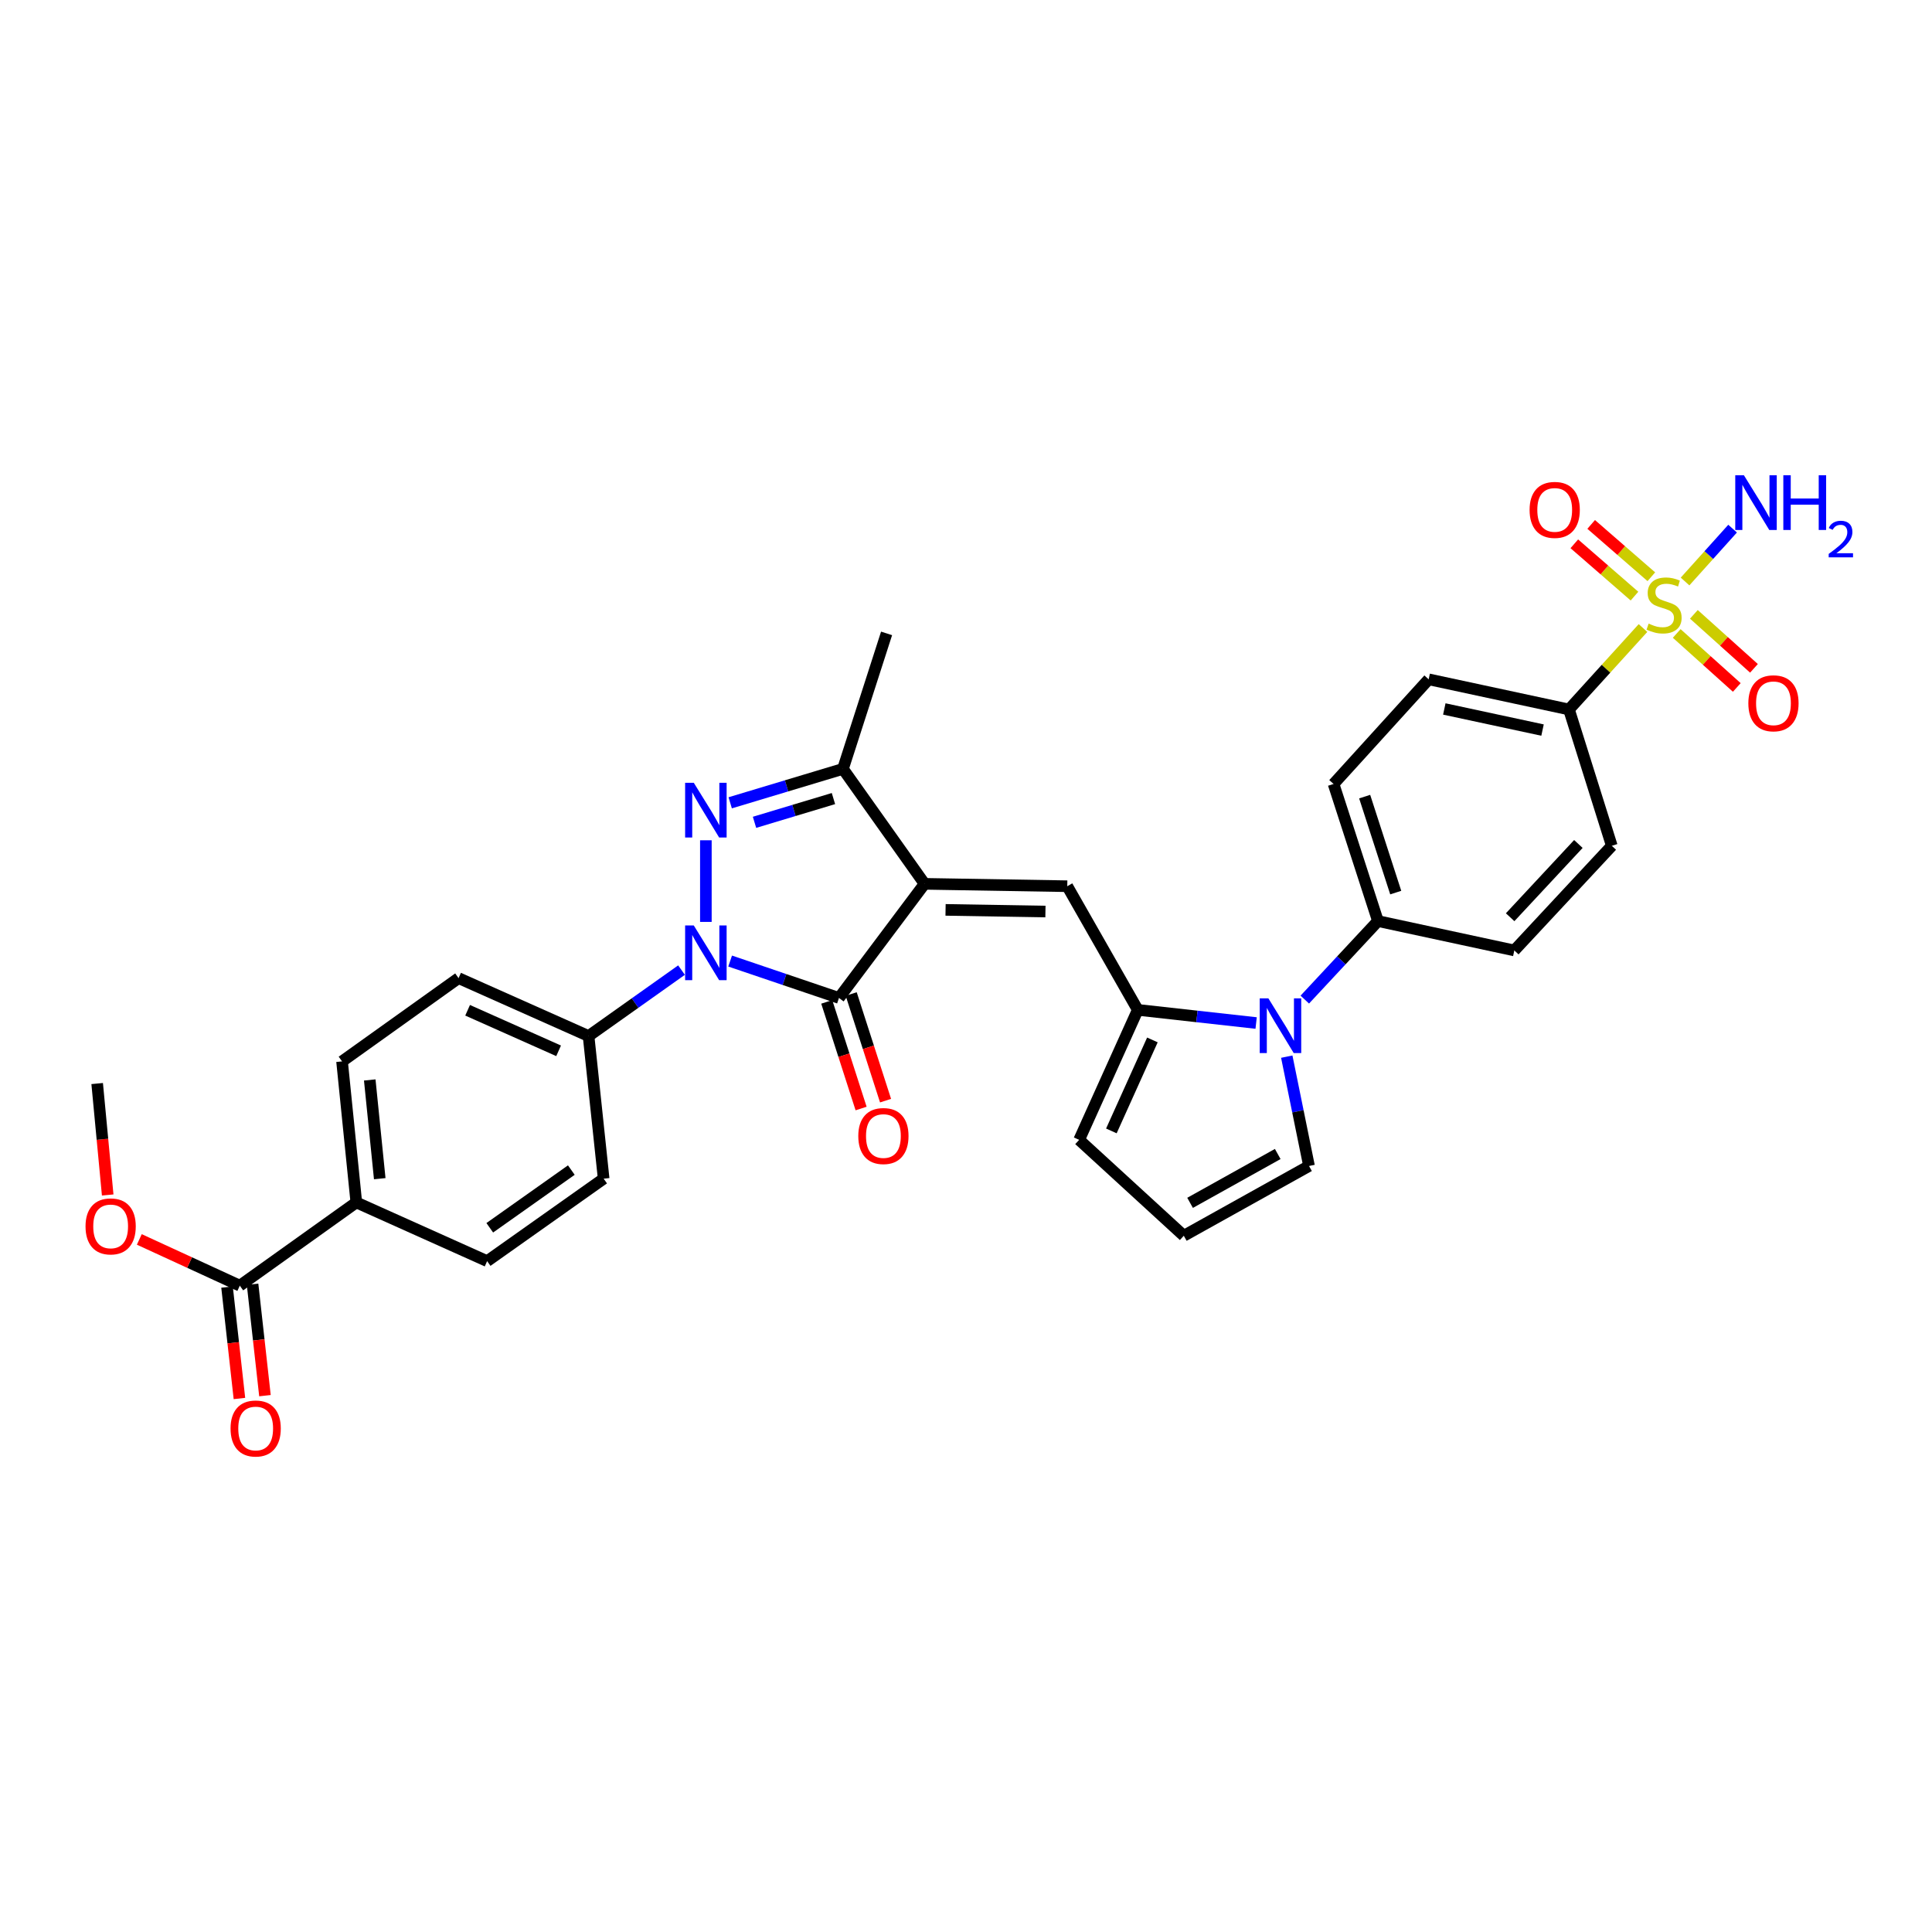 <?xml version='1.0' encoding='iso-8859-1'?>
<svg version='1.1' baseProfile='full'
              xmlns='http://www.w3.org/2000/svg'
                      xmlns:rdkit='http://www.rdkit.org/xml'
                      xmlns:xlink='http://www.w3.org/1999/xlink'
                  xml:space='preserve'
width='1000px' height='1000px' viewBox='0 0 1000 1000'>
<!-- END OF HEADER -->
<rect style='opacity:1.0;fill:#FFFFFF;stroke:none' width='1000' height='1000' x='0' y='0'> </rect>
<path class='bond-1' d='M 478.563,457.471 L 434.253,516.541' style='fill:none;fill-rule:evenodd;stroke:#000000;stroke-width:6px;stroke-linecap:butt;stroke-linejoin:miter;stroke-opacity:1' />
<path class='bond-4' d='M 478.563,457.471 L 552.416,458.705' style='fill:none;fill-rule:evenodd;stroke:#000000;stroke-width:6px;stroke-linecap:butt;stroke-linejoin:miter;stroke-opacity:1' />
<path class='bond-4' d='M 489.419,470.952 L 541.116,471.815' style='fill:none;fill-rule:evenodd;stroke:#000000;stroke-width:6px;stroke-linecap:butt;stroke-linejoin:miter;stroke-opacity:1' />
<path class='bond-5' d='M 478.563,457.471 L 436.314,397.972' style='fill:none;fill-rule:evenodd;stroke:#000000;stroke-width:6px;stroke-linecap:butt;stroke-linejoin:miter;stroke-opacity:1' />
<path class='bond-0' d='M 377.916,497.44 L 406.085,506.991' style='fill:none;fill-rule:evenodd;stroke:#0000FF;stroke-width:6px;stroke-linecap:butt;stroke-linejoin:miter;stroke-opacity:1' />
<path class='bond-0' d='M 406.085,506.991 L 434.253,516.541' style='fill:none;fill-rule:evenodd;stroke:#000000;stroke-width:6px;stroke-linecap:butt;stroke-linejoin:miter;stroke-opacity:1' />
<path class='bond-9' d='M 352.757,502.12 L 328.698,519.186' style='fill:none;fill-rule:evenodd;stroke:#0000FF;stroke-width:6px;stroke-linecap:butt;stroke-linejoin:miter;stroke-opacity:1' />
<path class='bond-9' d='M 328.698,519.186 L 304.64,536.251' style='fill:none;fill-rule:evenodd;stroke:#000000;stroke-width:6px;stroke-linecap:butt;stroke-linejoin:miter;stroke-opacity:1' />
<path class='bond-32' d='M 365.358,477.176 L 365.358,434.928' style='fill:none;fill-rule:evenodd;stroke:#0000FF;stroke-width:6px;stroke-linecap:butt;stroke-linejoin:miter;stroke-opacity:1' />
<path class='bond-15' d='M 427.925,518.58 L 436.815,546.175' style='fill:none;fill-rule:evenodd;stroke:#000000;stroke-width:6px;stroke-linecap:butt;stroke-linejoin:miter;stroke-opacity:1' />
<path class='bond-15' d='M 436.815,546.175 L 445.705,573.77' style='fill:none;fill-rule:evenodd;stroke:#FF0000;stroke-width:6px;stroke-linecap:butt;stroke-linejoin:miter;stroke-opacity:1' />
<path class='bond-15' d='M 440.582,514.502 L 449.471,542.098' style='fill:none;fill-rule:evenodd;stroke:#000000;stroke-width:6px;stroke-linecap:butt;stroke-linejoin:miter;stroke-opacity:1' />
<path class='bond-15' d='M 449.471,542.098 L 458.361,569.693' style='fill:none;fill-rule:evenodd;stroke:#FF0000;stroke-width:6px;stroke-linecap:butt;stroke-linejoin:miter;stroke-opacity:1' />
<path class='bond-2' d='M 377.95,415.533 L 407.132,406.753' style='fill:none;fill-rule:evenodd;stroke:#0000FF;stroke-width:6px;stroke-linecap:butt;stroke-linejoin:miter;stroke-opacity:1' />
<path class='bond-2' d='M 407.132,406.753 L 436.314,397.972' style='fill:none;fill-rule:evenodd;stroke:#000000;stroke-width:6px;stroke-linecap:butt;stroke-linejoin:miter;stroke-opacity:1' />
<path class='bond-2' d='M 390.536,425.633 L 410.963,419.486' style='fill:none;fill-rule:evenodd;stroke:#0000FF;stroke-width:6px;stroke-linecap:butt;stroke-linejoin:miter;stroke-opacity:1' />
<path class='bond-2' d='M 410.963,419.486 L 431.391,413.34' style='fill:none;fill-rule:evenodd;stroke:#000000;stroke-width:6px;stroke-linecap:butt;stroke-linejoin:miter;stroke-opacity:1' />
<path class='bond-3' d='M 850.413,325.066 L 831.256,346.146' style='fill:none;fill-rule:evenodd;stroke:#CCCC00;stroke-width:6px;stroke-linecap:butt;stroke-linejoin:miter;stroke-opacity:1' />
<path class='bond-3' d='M 831.256,346.146 L 812.1,367.226' style='fill:none;fill-rule:evenodd;stroke:#000000;stroke-width:6px;stroke-linecap:butt;stroke-linejoin:miter;stroke-opacity:1' />
<path class='bond-12' d='M 867.862,327.876 L 883.412,341.849' style='fill:none;fill-rule:evenodd;stroke:#CCCC00;stroke-width:6px;stroke-linecap:butt;stroke-linejoin:miter;stroke-opacity:1' />
<path class='bond-12' d='M 883.412,341.849 L 898.962,355.823' style='fill:none;fill-rule:evenodd;stroke:#FF0000;stroke-width:6px;stroke-linecap:butt;stroke-linejoin:miter;stroke-opacity:1' />
<path class='bond-12' d='M 876.75,317.985 L 892.3,331.959' style='fill:none;fill-rule:evenodd;stroke:#CCCC00;stroke-width:6px;stroke-linecap:butt;stroke-linejoin:miter;stroke-opacity:1' />
<path class='bond-12' d='M 892.3,331.959 L 907.85,345.933' style='fill:none;fill-rule:evenodd;stroke:#FF0000;stroke-width:6px;stroke-linecap:butt;stroke-linejoin:miter;stroke-opacity:1' />
<path class='bond-13' d='M 854.73,298.518 L 839.159,284.979' style='fill:none;fill-rule:evenodd;stroke:#CCCC00;stroke-width:6px;stroke-linecap:butt;stroke-linejoin:miter;stroke-opacity:1' />
<path class='bond-13' d='M 839.159,284.979 L 823.587,271.439' style='fill:none;fill-rule:evenodd;stroke:#FF0000;stroke-width:6px;stroke-linecap:butt;stroke-linejoin:miter;stroke-opacity:1' />
<path class='bond-13' d='M 846.005,308.552 L 830.433,295.013' style='fill:none;fill-rule:evenodd;stroke:#CCCC00;stroke-width:6px;stroke-linecap:butt;stroke-linejoin:miter;stroke-opacity:1' />
<path class='bond-13' d='M 830.433,295.013 L 814.862,281.474' style='fill:none;fill-rule:evenodd;stroke:#FF0000;stroke-width:6px;stroke-linecap:butt;stroke-linejoin:miter;stroke-opacity:1' />
<path class='bond-19' d='M 872.182,300.986 L 884.487,287.303' style='fill:none;fill-rule:evenodd;stroke:#CCCC00;stroke-width:6px;stroke-linecap:butt;stroke-linejoin:miter;stroke-opacity:1' />
<path class='bond-19' d='M 884.487,287.303 L 896.792,273.621' style='fill:none;fill-rule:evenodd;stroke:#0000FF;stroke-width:6px;stroke-linecap:butt;stroke-linejoin:miter;stroke-opacity:1' />
<path class='bond-6' d='M 552.416,458.705 L 588.91,522.71' style='fill:none;fill-rule:evenodd;stroke:#000000;stroke-width:6px;stroke-linecap:butt;stroke-linejoin:miter;stroke-opacity:1' />
<path class='bond-30' d='M 436.314,397.972 L 458.89,327.843' style='fill:none;fill-rule:evenodd;stroke:#000000;stroke-width:6px;stroke-linecap:butt;stroke-linejoin:miter;stroke-opacity:1' />
<path class='bond-7' d='M 588.91,522.71 L 619.541,526.11' style='fill:none;fill-rule:evenodd;stroke:#000000;stroke-width:6px;stroke-linecap:butt;stroke-linejoin:miter;stroke-opacity:1' />
<path class='bond-7' d='M 619.541,526.11 L 650.172,529.511' style='fill:none;fill-rule:evenodd;stroke:#0000FF;stroke-width:6px;stroke-linecap:butt;stroke-linejoin:miter;stroke-opacity:1' />
<path class='bond-16' d='M 588.91,522.71 L 558.569,589.987' style='fill:none;fill-rule:evenodd;stroke:#000000;stroke-width:6px;stroke-linecap:butt;stroke-linejoin:miter;stroke-opacity:1' />
<path class='bond-16' d='M 596.481,538.268 L 575.242,585.362' style='fill:none;fill-rule:evenodd;stroke:#000000;stroke-width:6px;stroke-linecap:butt;stroke-linejoin:miter;stroke-opacity:1' />
<path class='bond-11' d='M 675.36,517.394 L 694.293,497.069' style='fill:none;fill-rule:evenodd;stroke:#0000FF;stroke-width:6px;stroke-linecap:butt;stroke-linejoin:miter;stroke-opacity:1' />
<path class='bond-11' d='M 694.293,497.069 L 713.226,476.745' style='fill:none;fill-rule:evenodd;stroke:#000000;stroke-width:6px;stroke-linecap:butt;stroke-linejoin:miter;stroke-opacity:1' />
<path class='bond-14' d='M 666.028,546.922 L 671.787,575.214' style='fill:none;fill-rule:evenodd;stroke:#0000FF;stroke-width:6px;stroke-linecap:butt;stroke-linejoin:miter;stroke-opacity:1' />
<path class='bond-14' d='M 671.787,575.214 L 677.545,603.506' style='fill:none;fill-rule:evenodd;stroke:#000000;stroke-width:6px;stroke-linecap:butt;stroke-linejoin:miter;stroke-opacity:1' />
<path class='bond-8' d='M 812.1,367.226 L 739.474,351.616' style='fill:none;fill-rule:evenodd;stroke:#000000;stroke-width:6px;stroke-linecap:butt;stroke-linejoin:miter;stroke-opacity:1' />
<path class='bond-8' d='M 798.412,377.885 L 747.573,366.958' style='fill:none;fill-rule:evenodd;stroke:#000000;stroke-width:6px;stroke-linecap:butt;stroke-linejoin:miter;stroke-opacity:1' />
<path class='bond-35' d='M 812.1,367.226 L 834.262,437.783' style='fill:none;fill-rule:evenodd;stroke:#000000;stroke-width:6px;stroke-linecap:butt;stroke-linejoin:miter;stroke-opacity:1' />
<path class='bond-23' d='M 304.64,536.251 L 312.449,610.081' style='fill:none;fill-rule:evenodd;stroke:#000000;stroke-width:6px;stroke-linecap:butt;stroke-linejoin:miter;stroke-opacity:1' />
<path class='bond-24' d='M 304.64,536.251 L 237.355,506.273' style='fill:none;fill-rule:evenodd;stroke:#000000;stroke-width:6px;stroke-linecap:butt;stroke-linejoin:miter;stroke-opacity:1' />
<path class='bond-24' d='M 289.136,543.901 L 242.036,522.916' style='fill:none;fill-rule:evenodd;stroke:#000000;stroke-width:6px;stroke-linecap:butt;stroke-linejoin:miter;stroke-opacity:1' />
<path class='bond-10' d='M 124.12,665.458 L 184.431,622.374' style='fill:none;fill-rule:evenodd;stroke:#000000;stroke-width:6px;stroke-linecap:butt;stroke-linejoin:miter;stroke-opacity:1' />
<path class='bond-20' d='M 117.512,666.193 L 120.72,695.027' style='fill:none;fill-rule:evenodd;stroke:#000000;stroke-width:6px;stroke-linecap:butt;stroke-linejoin:miter;stroke-opacity:1' />
<path class='bond-20' d='M 120.72,695.027 L 123.927,723.86' style='fill:none;fill-rule:evenodd;stroke:#FF0000;stroke-width:6px;stroke-linecap:butt;stroke-linejoin:miter;stroke-opacity:1' />
<path class='bond-20' d='M 130.728,664.723 L 133.935,693.556' style='fill:none;fill-rule:evenodd;stroke:#000000;stroke-width:6px;stroke-linecap:butt;stroke-linejoin:miter;stroke-opacity:1' />
<path class='bond-20' d='M 133.935,693.556 L 137.143,722.39' style='fill:none;fill-rule:evenodd;stroke:#FF0000;stroke-width:6px;stroke-linecap:butt;stroke-linejoin:miter;stroke-opacity:1' />
<path class='bond-29' d='M 124.12,665.458 L 98.115,653.491' style='fill:none;fill-rule:evenodd;stroke:#000000;stroke-width:6px;stroke-linecap:butt;stroke-linejoin:miter;stroke-opacity:1' />
<path class='bond-29' d='M 98.115,653.491 L 72.11,641.525' style='fill:none;fill-rule:evenodd;stroke:#FF0000;stroke-width:6px;stroke-linecap:butt;stroke-linejoin:miter;stroke-opacity:1' />
<path class='bond-25' d='M 713.226,476.745 L 783.806,491.948' style='fill:none;fill-rule:evenodd;stroke:#000000;stroke-width:6px;stroke-linecap:butt;stroke-linejoin:miter;stroke-opacity:1' />
<path class='bond-26' d='M 713.226,476.745 L 690.251,405.781' style='fill:none;fill-rule:evenodd;stroke:#000000;stroke-width:6px;stroke-linecap:butt;stroke-linejoin:miter;stroke-opacity:1' />
<path class='bond-26' d='M 722.431,462.004 L 706.348,412.33' style='fill:none;fill-rule:evenodd;stroke:#000000;stroke-width:6px;stroke-linecap:butt;stroke-linejoin:miter;stroke-opacity:1' />
<path class='bond-33' d='M 677.545,603.506 L 612.734,639.624' style='fill:none;fill-rule:evenodd;stroke:#000000;stroke-width:6px;stroke-linecap:butt;stroke-linejoin:miter;stroke-opacity:1' />
<path class='bond-33' d='M 661.35,597.308 L 615.983,622.591' style='fill:none;fill-rule:evenodd;stroke:#000000;stroke-width:6px;stroke-linecap:butt;stroke-linejoin:miter;stroke-opacity:1' />
<path class='bond-18' d='M 558.569,589.987 L 612.734,639.624' style='fill:none;fill-rule:evenodd;stroke:#000000;stroke-width:6px;stroke-linecap:butt;stroke-linejoin:miter;stroke-opacity:1' />
<path class='bond-17' d='M 184.431,622.374 L 177.044,549.371' style='fill:none;fill-rule:evenodd;stroke:#000000;stroke-width:6px;stroke-linecap:butt;stroke-linejoin:miter;stroke-opacity:1' />
<path class='bond-17' d='M 196.553,610.085 L 191.382,558.983' style='fill:none;fill-rule:evenodd;stroke:#000000;stroke-width:6px;stroke-linecap:butt;stroke-linejoin:miter;stroke-opacity:1' />
<path class='bond-34' d='M 184.431,622.374 L 252.137,652.759' style='fill:none;fill-rule:evenodd;stroke:#000000;stroke-width:6px;stroke-linecap:butt;stroke-linejoin:miter;stroke-opacity:1' />
<path class='bond-21' d='M 834.262,437.783 L 783.806,491.948' style='fill:none;fill-rule:evenodd;stroke:#000000;stroke-width:6px;stroke-linecap:butt;stroke-linejoin:miter;stroke-opacity:1' />
<path class='bond-21' d='M 816.964,436.844 L 781.644,474.76' style='fill:none;fill-rule:evenodd;stroke:#000000;stroke-width:6px;stroke-linecap:butt;stroke-linejoin:miter;stroke-opacity:1' />
<path class='bond-22' d='M 739.474,351.616 L 690.251,405.781' style='fill:none;fill-rule:evenodd;stroke:#000000;stroke-width:6px;stroke-linecap:butt;stroke-linejoin:miter;stroke-opacity:1' />
<path class='bond-28' d='M 312.449,610.081 L 252.137,652.759' style='fill:none;fill-rule:evenodd;stroke:#000000;stroke-width:6px;stroke-linecap:butt;stroke-linejoin:miter;stroke-opacity:1' />
<path class='bond-28' d='M 295.721,605.628 L 253.503,635.502' style='fill:none;fill-rule:evenodd;stroke:#000000;stroke-width:6px;stroke-linecap:butt;stroke-linejoin:miter;stroke-opacity:1' />
<path class='bond-27' d='M 237.355,506.273 L 177.044,549.371' style='fill:none;fill-rule:evenodd;stroke:#000000;stroke-width:6px;stroke-linecap:butt;stroke-linejoin:miter;stroke-opacity:1' />
<path class='bond-31' d='M 55.743,618.522 L 53.02,589.683' style='fill:none;fill-rule:evenodd;stroke:#FF0000;stroke-width:6px;stroke-linecap:butt;stroke-linejoin:miter;stroke-opacity:1' />
<path class='bond-31' d='M 53.02,589.683 L 50.297,560.844' style='fill:none;fill-rule:evenodd;stroke:#000000;stroke-width:6px;stroke-linecap:butt;stroke-linejoin:miter;stroke-opacity:1' />
<path  class='atom-1' d='M 359.098 479.022
L 368.378 494.022
Q 369.298 495.502, 370.778 498.182
Q 372.258 500.862, 372.338 501.022
L 372.338 479.022
L 376.098 479.022
L 376.098 507.342
L 372.218 507.342
L 362.258 490.942
Q 361.098 489.022, 359.858 486.822
Q 358.658 484.622, 358.298 483.942
L 358.298 507.342
L 354.618 507.342
L 354.618 479.022
L 359.098 479.022
' fill='#0000FF'/>
<path  class='atom-3' d='M 359.098 405.162
L 368.378 420.162
Q 369.298 421.642, 370.778 424.322
Q 372.258 427.002, 372.338 427.162
L 372.338 405.162
L 376.098 405.162
L 376.098 433.482
L 372.218 433.482
L 362.258 417.082
Q 361.098 415.162, 359.858 412.962
Q 358.658 410.762, 358.298 410.082
L 358.298 433.482
L 354.618 433.482
L 354.618 405.162
L 359.098 405.162
' fill='#0000FF'/>
<path  class='atom-4' d='M 853.323 322.781
Q 853.643 322.901, 854.963 323.461
Q 856.283 324.021, 857.723 324.381
Q 859.203 324.701, 860.643 324.701
Q 863.323 324.701, 864.883 323.421
Q 866.443 322.101, 866.443 319.821
Q 866.443 318.261, 865.643 317.301
Q 864.883 316.341, 863.683 315.821
Q 862.483 315.301, 860.483 314.701
Q 857.963 313.941, 856.443 313.221
Q 854.963 312.501, 853.883 310.981
Q 852.843 309.461, 852.843 306.901
Q 852.843 303.341, 855.243 301.141
Q 857.683 298.941, 862.483 298.941
Q 865.763 298.941, 869.483 300.501
L 868.563 303.581
Q 865.163 302.181, 862.603 302.181
Q 859.843 302.181, 858.323 303.341
Q 856.803 304.461, 856.843 306.421
Q 856.843 307.941, 857.603 308.861
Q 858.403 309.781, 859.523 310.301
Q 860.683 310.821, 862.603 311.421
Q 865.163 312.221, 866.683 313.021
Q 868.203 313.821, 869.283 315.461
Q 870.403 317.061, 870.403 319.821
Q 870.403 323.741, 867.763 325.861
Q 865.163 327.941, 860.803 327.941
Q 858.283 327.941, 856.363 327.381
Q 854.483 326.861, 852.243 325.941
L 853.323 322.781
' fill='#CCCC00'/>
<path  class='atom-8' d='M 656.51 516.75
L 665.79 531.75
Q 666.71 533.23, 668.19 535.91
Q 669.67 538.59, 669.75 538.75
L 669.75 516.75
L 673.51 516.75
L 673.51 545.07
L 669.63 545.07
L 659.67 528.67
Q 658.51 526.75, 657.27 524.55
Q 656.07 522.35, 655.71 521.67
L 655.71 545.07
L 652.03 545.07
L 652.03 516.75
L 656.51 516.75
' fill='#0000FF'/>
<path  class='atom-13' d='M 904.94 364.018
Q 904.94 357.218, 908.3 353.418
Q 911.66 349.618, 917.94 349.618
Q 924.22 349.618, 927.58 353.418
Q 930.94 357.218, 930.94 364.018
Q 930.94 370.898, 927.54 374.818
Q 924.14 378.698, 917.94 378.698
Q 911.7 378.698, 908.3 374.818
Q 904.94 370.938, 904.94 364.018
M 917.94 375.498
Q 922.26 375.498, 924.58 372.618
Q 926.94 369.698, 926.94 364.018
Q 926.94 358.458, 924.58 355.658
Q 922.26 352.818, 917.94 352.818
Q 913.62 352.818, 911.26 355.618
Q 908.94 358.418, 908.94 364.018
Q 908.94 369.738, 911.26 372.618
Q 913.62 375.498, 917.94 375.498
' fill='#FF0000'/>
<path  class='atom-14' d='M 791.712 263.918
Q 791.712 257.118, 795.072 253.318
Q 798.432 249.518, 804.712 249.518
Q 810.992 249.518, 814.352 253.318
Q 817.712 257.118, 817.712 263.918
Q 817.712 270.798, 814.312 274.718
Q 810.912 278.598, 804.712 278.598
Q 798.472 278.598, 795.072 274.718
Q 791.712 270.838, 791.712 263.918
M 804.712 275.398
Q 809.032 275.398, 811.352 272.518
Q 813.712 269.598, 813.712 263.918
Q 813.712 258.358, 811.352 255.558
Q 809.032 252.718, 804.712 252.718
Q 800.392 252.718, 798.032 255.518
Q 795.712 258.318, 795.712 263.918
Q 795.712 269.638, 798.032 272.518
Q 800.392 275.398, 804.712 275.398
' fill='#FF0000'/>
<path  class='atom-16' d='M 444.25 588.006
Q 444.25 581.206, 447.61 577.406
Q 450.97 573.606, 457.25 573.606
Q 463.53 573.606, 466.89 577.406
Q 470.25 581.206, 470.25 588.006
Q 470.25 594.886, 466.85 598.806
Q 463.45 602.686, 457.25 602.686
Q 451.01 602.686, 447.61 598.806
Q 444.25 594.926, 444.25 588.006
M 457.25 599.486
Q 461.57 599.486, 463.89 596.606
Q 466.25 593.686, 466.25 588.006
Q 466.25 582.446, 463.89 579.646
Q 461.57 576.806, 457.25 576.806
Q 452.93 576.806, 450.57 579.606
Q 448.25 582.406, 448.25 588.006
Q 448.25 593.726, 450.57 596.606
Q 452.93 599.486, 457.25 599.486
' fill='#FF0000'/>
<path  class='atom-20' d='M 902.645 245.992
L 911.925 260.992
Q 912.845 262.472, 914.325 265.152
Q 915.805 267.832, 915.885 267.992
L 915.885 245.992
L 919.645 245.992
L 919.645 274.312
L 915.765 274.312
L 905.805 257.912
Q 904.645 255.992, 903.405 253.792
Q 902.205 251.592, 901.845 250.912
L 901.845 274.312
L 898.165 274.312
L 898.165 245.992
L 902.645 245.992
' fill='#0000FF'/>
<path  class='atom-20' d='M 923.045 245.992
L 926.885 245.992
L 926.885 258.032
L 941.365 258.032
L 941.365 245.992
L 945.205 245.992
L 945.205 274.312
L 941.365 274.312
L 941.365 261.232
L 926.885 261.232
L 926.885 274.312
L 923.045 274.312
L 923.045 245.992
' fill='#0000FF'/>
<path  class='atom-20' d='M 946.578 273.318
Q 947.264 271.549, 948.901 270.573
Q 950.538 269.569, 952.808 269.569
Q 955.633 269.569, 957.217 271.101
Q 958.801 272.632, 958.801 275.351
Q 958.801 278.123, 956.742 280.71
Q 954.709 283.297, 950.485 286.36
L 959.118 286.36
L 959.118 288.472
L 946.525 288.472
L 946.525 286.703
Q 950.01 284.221, 952.069 282.373
Q 954.155 280.525, 955.158 278.862
Q 956.161 277.199, 956.161 275.483
Q 956.161 273.688, 955.264 272.685
Q 954.366 271.681, 952.808 271.681
Q 951.304 271.681, 950.3 272.289
Q 949.297 272.896, 948.584 274.242
L 946.578 273.318
' fill='#0000FF'/>
<path  class='atom-21' d='M 119.335 739.383
Q 119.335 732.583, 122.695 728.783
Q 126.055 724.983, 132.335 724.983
Q 138.615 724.983, 141.975 728.783
Q 145.335 732.583, 145.335 739.383
Q 145.335 746.263, 141.935 750.183
Q 138.535 754.063, 132.335 754.063
Q 126.095 754.063, 122.695 750.183
Q 119.335 746.303, 119.335 739.383
M 132.335 750.863
Q 136.655 750.863, 138.975 747.983
Q 141.335 745.063, 141.335 739.383
Q 141.335 733.823, 138.975 731.023
Q 136.655 728.183, 132.335 728.183
Q 128.015 728.183, 125.655 730.983
Q 123.335 733.783, 123.335 739.383
Q 123.335 745.103, 125.655 747.983
Q 128.015 750.863, 132.335 750.863
' fill='#FF0000'/>
<path  class='atom-30' d='M 44.271 634.776
Q 44.271 627.976, 47.631 624.176
Q 50.991 620.376, 57.271 620.376
Q 63.551 620.376, 66.911 624.176
Q 70.271 627.976, 70.271 634.776
Q 70.271 641.656, 66.871 645.576
Q 63.471 649.456, 57.271 649.456
Q 51.031 649.456, 47.631 645.576
Q 44.271 641.696, 44.271 634.776
M 57.271 646.256
Q 61.591 646.256, 63.911 643.376
Q 66.271 640.456, 66.271 634.776
Q 66.271 629.216, 63.911 626.416
Q 61.591 623.576, 57.271 623.576
Q 52.951 623.576, 50.591 626.376
Q 48.271 629.176, 48.271 634.776
Q 48.271 640.496, 50.591 643.376
Q 52.951 646.256, 57.271 646.256
' fill='#FF0000'/>
</svg>
